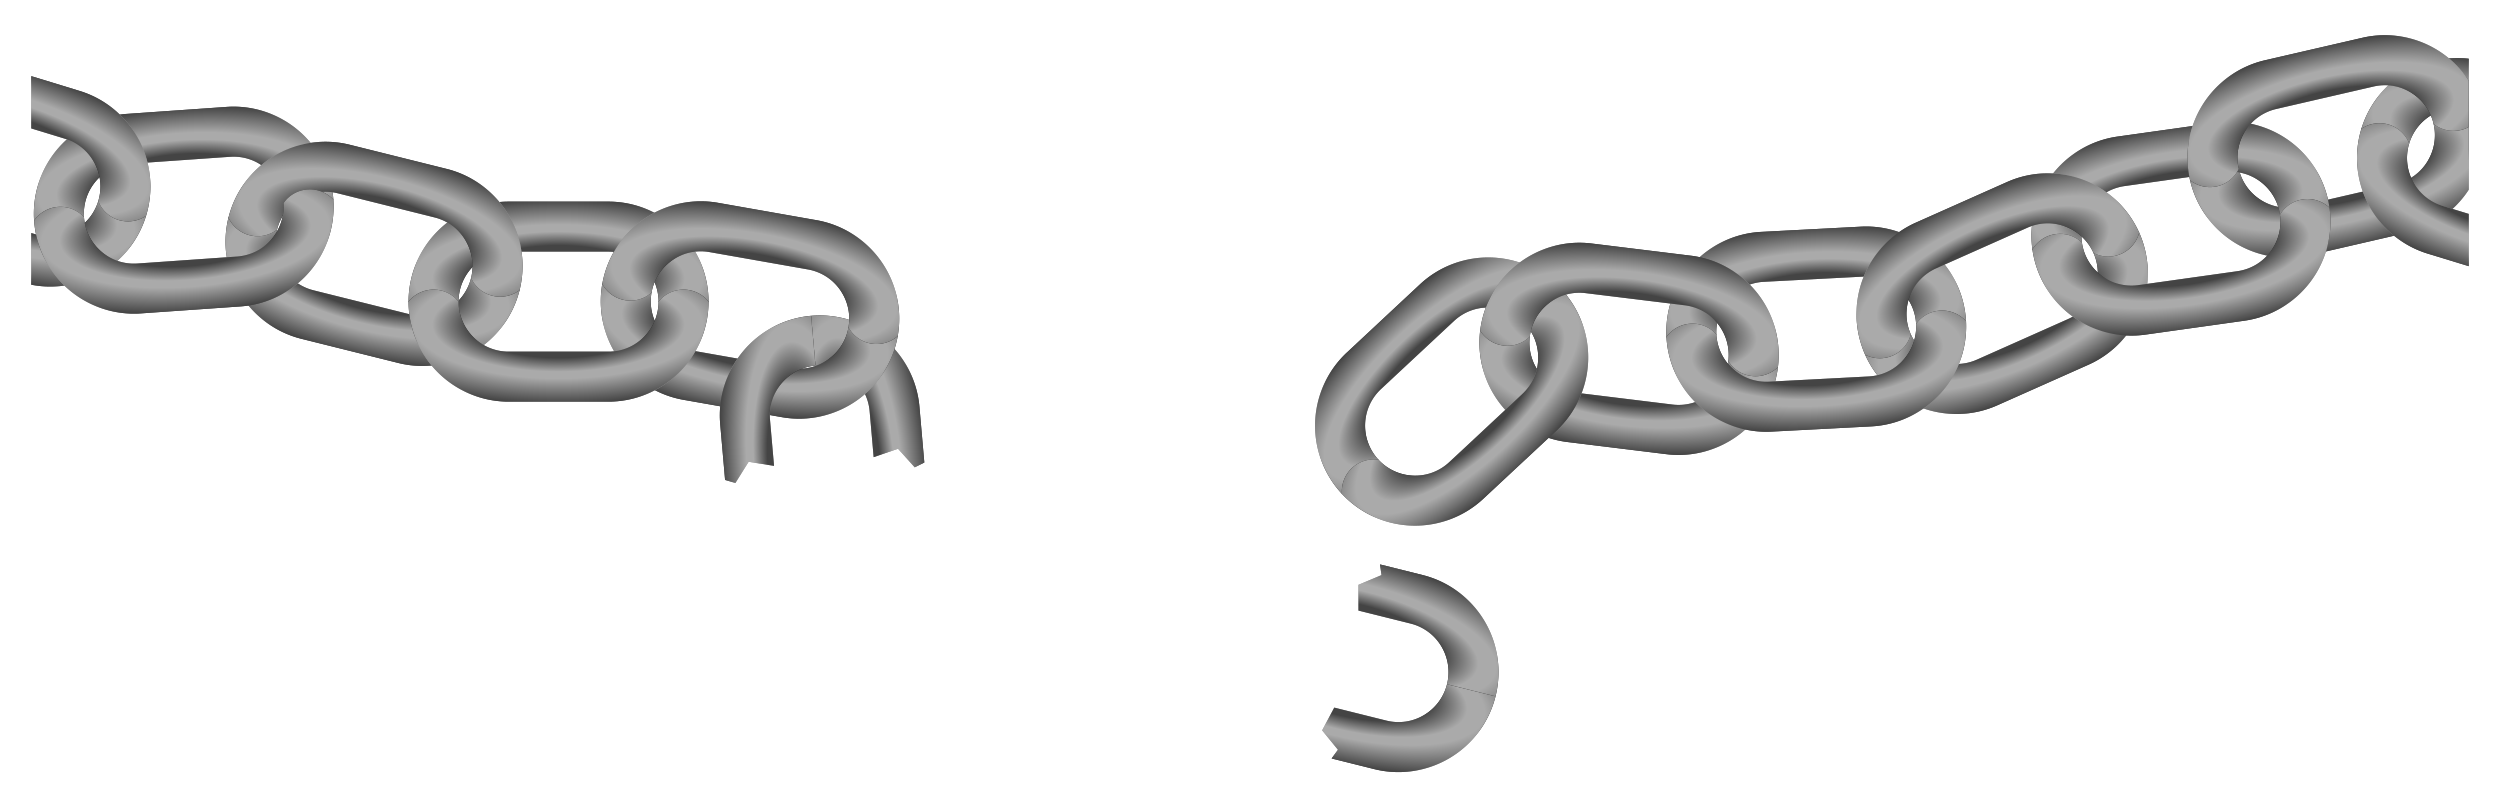 <!DOCTYPE svg PUBLIC "-//W3C//DTD SVG 20010904//EN" "http://www.w3.org/TR/2001/REC-SVG-20010904/DTD/svg10.dtd">
<svg xmlns="http://www.w3.org/2000/svg" xmlns:xlink="http://www.w3.org/1999/xlink"
  preserveAspectRatio="xMidYMid meet" font-family="'Gill Sans', 'Gill Sans MT', 'Trebuchet MS', sans-serif"
  font-size="20"   width="500.0pt" height="160.0pt"
  viewBox="0 0            500.0            160.0">
  <g transform="translate(250.0,            80.0) scale(1)">
    <use xlink:href="#global-break" />
  </g>
  <defs>
    <style id="universal-style" type="text/css">
      circle { stroke-width: 0px; stroke: none; }
      text { stroke: none; fill: black; text-anchor: middle; dominant-baseline: middle; }
      .universal-clip { stroke-width: 0px; fill: black; }
    </style>
    <clipPath id="universal-clip">
      <rect transform="scale(0.975)" x="-250" y="-250" width="500" height="500" class="universal-clip" />
    </clipPath>
    <symbol id="global-break" overflow="visible">
      <!-- needs CHAIN -->
      <g clip-path="url(#universal-clip)">
        <g transform="translate(0 -18)">
          <use xlink:href="#chain-break" />
        </g>
      </g>
    </symbol>
    <style id="chain-style" type="text/css">
      .chain-clip { stroke: none; fill: grey; }
      .chain-link-layer1 { stroke: none; fill: url('#chain-shade'); }
      .chain-link-layer2 { stroke: none; fill: url('#chain-light'); opacity: 0.75; }
    </style>
    <linearGradient id="chain-shade" x1="0" x2="0" y1="0" y2="1">
      <stop offset="0%" stop-color="#444444" />
      <stop offset="10%" stop-color="#AAAAAA" />
      <stop offset="50%" stop-color="#888888" />
      <stop offset="60%" stop-color="#222222" />
      <stop offset="100%" stop-color="#222222" />
    </linearGradient>
    <radialGradient id="chain-light" cx="0.5" cy="0.67" r="1" fx="0.5" fy="0.7">
      <stop offset="0%" stop-color="#444444" />
      <stop offset="30%" stop-color="#444444" />
      <stop offset="42%" stop-color="#AAAAAA" />
      <stop offset="48%" stop-color="#AAAAAA" />
      <stop offset="70%" stop-color="#444444" />
      <stop offset="100%" stop-color="#444444" />
    </radialGradient>
    <clipPath id="chain-break-a">
      <path class="chain-clip" d="
          M 0 0
          L 50 0
          L 50 -50
          L 0 -50
          L 0 -23
          L -2 -18
          L 2 -15
          L 0 -7
          L 0 0
          Z
          "></path>
    </clipPath>
    <clipPath id="chain-break-b">
      <path class="chain-clip" d="
          M 0 0
          L -50 0
          L -50 -50
          L 0 -50
          L 0 -23
          L -2 -18
          L 2 -15
          L 0 -7
          L 0 0
          Z
          "></path>
    </clipPath>
    <symbol id="chain-link-layer" overflow="visible">
      <path d="
          M -10 -10
          L  10 -10
          A 10 10 0 0 1 20 0
          A 6.4 6.4 0 0 0 30 0
          A 20 20 0 0 0 10 -20
          L -10 -20
          A 20 20 0 0 0 -30 0
          A 6.4 6.4 0 0 0 -20 0
          A 10 10 0 0 1 -10 -10
          Z
          "></path>
    </symbol>
    <symbol id="chain-link-half" overflow="visible">
      <use xlink:href="#chain-link-layer" class="chain-link-layer1" />
      <use xlink:href="#chain-link-layer" class="chain-link-layer2" />
    </symbol>
    <symbol id="chain-link-broken-a" overflow="visible">
      <use xlink:href="#chain-link-half" clip-path="url('#chain-break-a')" />
    </symbol>
    <symbol id="chain-link-broken-b" overflow="visible">
      <use xlink:href="#chain-link-half" clip-path="url('#chain-break-b')" />
    </symbol>
    <symbol id="chain-break" overflow="visible">
      <g transform="translate(-100, 0) rotate(10)">
        <use xlink:href="#chain-link-half" transform="translate(-152, -1.234) rotate(7) scale(1.0, -1.0)" />
        <use xlink:href="#chain-link-half" transform="translate(-115, 0) rotate(-14)" />
        <use xlink:href="#chain-link-half" transform="translate(-76, 2) rotate(4) scale(1.0, -1.0)" />
        <use xlink:href="#chain-link-half" transform="translate(-38, 5) rotate(-10)" />
        <use xlink:href="#chain-link-broken-a" transform="translate(20, 28) rotate(75) scale(-1.0, 1.0)" />
        <use xlink:href="#chain-link-half" transform="translate(0 0) rotate(0) scale(1.0, -1.0)"/>
        <use xlink:href="#chain-link-half" transform="translate(0 0) rotate(0)"/>
        <use xlink:href="#chain-link-broken-a" transform="translate(20, 28) rotate(75) scale(-1.0, -1.0)" />
        <use xlink:href="#chain-link-half" transform="translate(-38, 5) rotate(-10) scale(1.0, -1.0)" />
        <use xlink:href="#chain-link-half" transform="translate(-76, 2) rotate(4)" />
        <use xlink:href="#chain-link-half" transform="translate(-115, 0) rotate(-14) scale(1.0, -1.0)" />
        <use xlink:href="#chain-link-half" transform="translate(-152, -1.234) rotate(7)" />
      </g>
      <g transform="translate(20, 70) rotate(194)">
        <use xlink:href="#chain-link-broken-b" transform="" />
        <use xlink:href="#chain-link-broken-b" transform="scale(1.0, -1.0)" />
      </g>
      <g transform="translate(-40, 83) rotate(-23)">
        <use xlink:href="#chain-link-half" transform="translate(311, 12) rotate(40)" />
        <use xlink:href="#chain-link-half" transform="translate(282, -6) rotate(10) scale(1.0, -1.0)" />
        <use xlink:href="#chain-link-half" transform="translate(247, -3) rotate(15)" />
        <use xlink:href="#chain-link-half" transform="translate(209, -5) rotate(-1) scale(1.0, -1.0)" />
        <use xlink:href="#chain-link-half" transform="translate(172, -13) rotate(20)" />
        <use xlink:href="#chain-link-half" transform="translate(136, -24) rotate(30) scale(1.0, -1.0)" />
        <use xlink:href="#chain-link-half" transform="translate(100, -30) rotate(-20)" />

        <use xlink:href="#chain-link-half" transform="translate(100, -30) rotate(-20) scale(1.0, -1.0)" />
        <use xlink:href="#chain-link-half" transform="translate(136, -24) rotate(30)" />
        <use xlink:href="#chain-link-half" transform="translate(172, -13) rotate(20) scale(1.0, -1.0)" />
        <use xlink:href="#chain-link-half" transform="translate(209, -5) rotate(-1)" />
        <use xlink:href="#chain-link-half" transform="translate(247, -3) rotate(15) scale(1.0, -1.0)" />
        <use xlink:href="#chain-link-half" transform="translate(282, -6) rotate(10)" />
        <use xlink:href="#chain-link-half" transform="translate(311, 12) rotate(40) scale(1.0, -1.0)" />
      </g>
    </symbol>
  </defs>
</svg>
